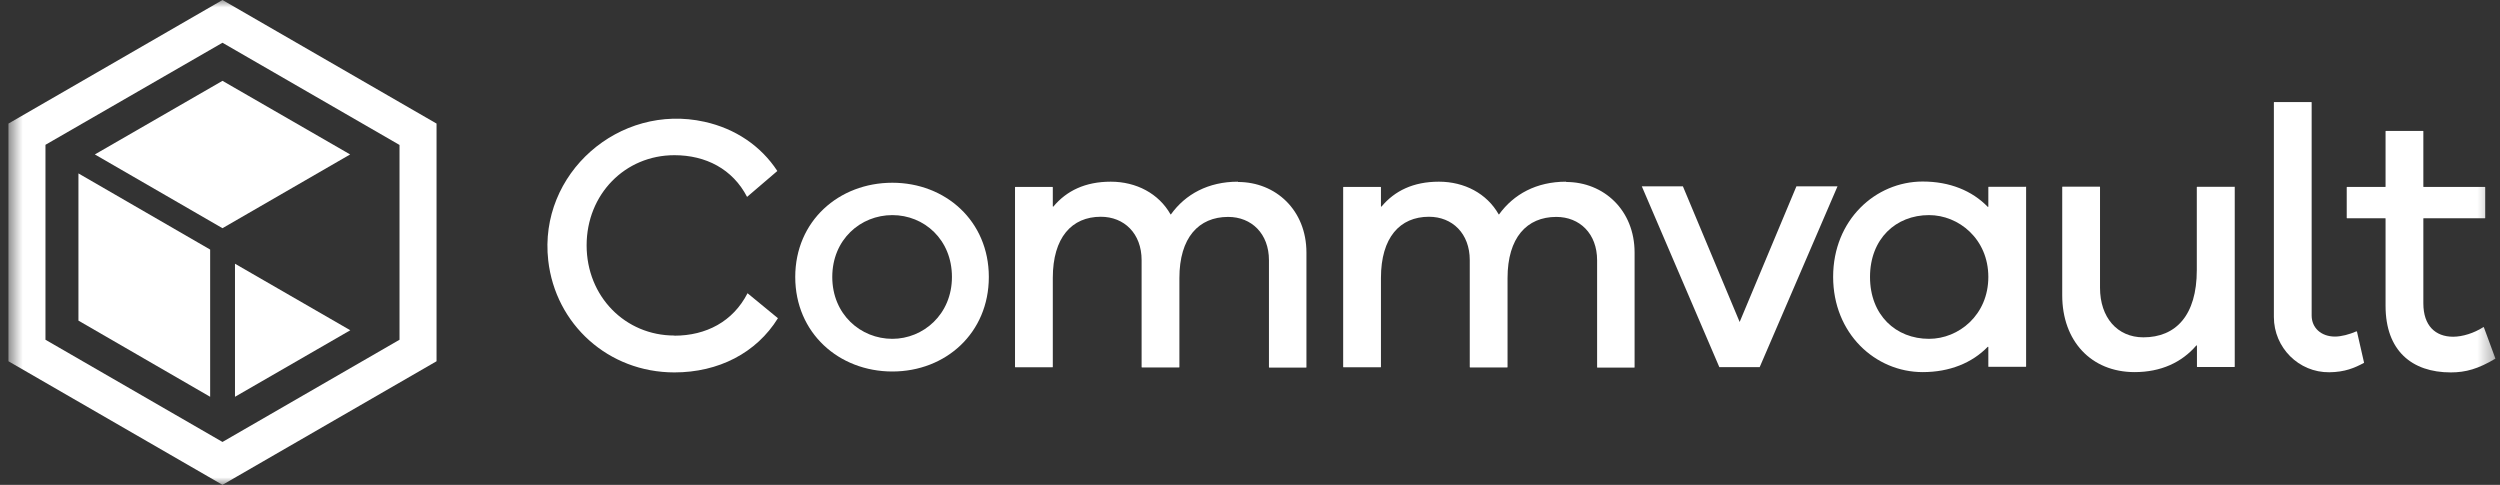 <svg width="165" height="32" viewBox="0 0 165 32" fill="none" xmlns="http://www.w3.org/2000/svg">
<rect x="0" y="0" width="165" height="32" fill="#333333" stroke="none"/>
<mask id="mask0_199_1823" style="mask-type:luminance" maskUnits="userSpaceOnUse" x="0" y="0" width="165" height="32">
<path d="M164.69 0H0.557V32H164.69V0Z" fill="white"/>
</mask>
<g mask="url(#mask0_199_1823)">
<path d="M116.139 24.231H113.476L108.36 12.299H111.072L114.817 21.251L118.563 12.299H121.275L116.139 24.231Z" fill="white"/>
<path d="M44.509 22.145C41.27 22.145 38.717 19.572 38.717 16.194C38.717 12.816 41.26 10.243 44.509 10.243C46.585 10.243 48.353 11.157 49.307 12.995L51.304 11.286C50.221 9.627 48.522 8.484 46.495 8.037C40.862 6.785 35.537 11.455 36.183 17.187C36.66 21.41 40.157 24.579 44.509 24.579C47.419 24.579 49.923 23.297 51.344 21.002L49.337 19.353C48.383 21.221 46.605 22.155 44.509 22.155V22.145Z" fill="white"/>
<path d="M58.894 12.061C55.367 12.061 52.486 14.584 52.486 18.28C52.486 21.976 55.367 24.519 58.894 24.519C62.421 24.519 65.263 21.976 65.263 18.28C65.263 14.584 62.401 12.061 58.894 12.061ZM58.894 22.363C56.808 22.363 54.93 20.754 54.93 18.28C54.93 15.806 56.798 14.197 58.894 14.197C60.99 14.197 62.828 15.806 62.828 18.28C62.828 20.754 60.931 22.363 58.894 22.363Z" fill="white"/>
<path d="M81.705 11.991C79.748 11.991 78.237 12.816 77.284 14.147C77.284 14.157 77.254 14.157 77.254 14.147C76.479 12.776 74.999 11.991 73.31 11.991C71.621 11.991 70.389 12.597 69.525 13.631C69.515 13.65 69.485 13.631 69.485 13.621V12.359C69.485 12.359 69.475 12.339 69.465 12.339H67.011C67.011 12.339 66.991 12.349 66.991 12.359V24.221C66.991 24.221 67.001 24.241 67.011 24.241H69.465C69.465 24.241 69.485 24.231 69.485 24.221V18.34C69.485 15.677 70.737 14.306 72.654 14.306C74.194 14.306 75.346 15.409 75.346 17.167V24.231C75.346 24.231 75.356 24.251 75.366 24.251H77.82C77.82 24.251 77.84 24.241 77.84 24.231V18.35C77.84 15.687 79.112 14.316 81.059 14.316C82.599 14.316 83.751 15.419 83.751 17.177V24.241C83.751 24.241 83.761 24.261 83.771 24.261H86.205C86.205 24.261 86.225 24.251 86.225 24.241V16.671C86.225 13.859 84.188 12.011 81.715 12.011L81.705 11.991Z" fill="white"/>
<path d="M103.362 11.991C101.405 11.991 99.905 12.816 98.941 14.147C98.941 14.157 98.912 14.157 98.912 14.147C98.137 12.776 96.656 11.991 94.968 11.991C93.278 11.991 92.047 12.597 91.182 13.631C91.172 13.65 91.143 13.631 91.143 13.621V12.359C91.143 12.359 91.133 12.339 91.123 12.339H88.669C88.669 12.339 88.649 12.349 88.649 12.359V24.221C88.649 24.221 88.659 24.241 88.669 24.241H91.123C91.123 24.241 91.143 24.231 91.143 24.221V18.34C91.143 15.677 92.394 14.306 94.312 14.306C95.852 14.306 97.004 15.409 97.004 17.167V24.231C97.004 24.231 97.014 24.251 97.024 24.251H99.478C99.478 24.251 99.498 24.241 99.498 24.231V18.35C99.498 15.687 100.769 14.316 102.717 14.316C104.257 14.316 105.409 15.419 105.409 17.177V24.241C105.409 24.241 105.409 24.261 105.429 24.261H107.863C107.863 24.261 107.883 24.251 107.883 24.241V16.671C107.883 13.859 105.836 12.011 103.372 12.011L103.362 11.991Z" fill="white"/>
<path d="M133.703 12.329H131.249C131.249 12.329 131.23 12.339 131.23 12.349V13.64C131.23 13.64 131.21 13.67 131.19 13.65C130.157 12.587 128.686 11.981 126.898 11.981C123.778 11.981 120.987 14.525 120.987 18.27C120.987 22.015 123.769 24.559 126.898 24.559C128.676 24.559 130.157 23.953 131.19 22.89C131.2 22.88 131.23 22.89 131.23 22.9V24.191C131.23 24.191 131.23 24.211 131.249 24.211H133.703C133.703 24.211 133.723 24.201 133.723 24.191V12.329C133.723 12.329 133.713 12.309 133.703 12.309V12.329ZM127.315 22.363C125.13 22.363 123.421 20.803 123.421 18.28C123.421 15.757 125.13 14.197 127.315 14.197C129.282 14.197 131.23 15.776 131.23 18.28C131.23 20.784 129.282 22.363 127.315 22.363Z" fill="white"/>
<path d="M147.463 12.329H145.009C145.009 12.329 144.989 12.339 144.989 12.349V17.823C144.989 20.823 143.598 22.264 141.462 22.264C139.734 22.264 138.601 20.943 138.601 18.995V12.339C138.601 12.339 138.601 12.319 138.581 12.319H136.127C136.127 12.319 136.107 12.329 136.107 12.339V19.492C136.107 22.492 138.005 24.559 140.886 24.559C142.615 24.559 143.996 23.923 144.959 22.8C144.969 22.791 144.999 22.8 144.999 22.81V24.201C144.999 24.201 144.999 24.221 145.019 24.221H147.473C147.473 24.221 147.493 24.211 147.493 24.201V12.339C147.493 12.339 147.483 12.319 147.473 12.319L147.463 12.329Z" fill="white"/>
<path d="M155.53 21.866C155.053 22.075 154.517 22.214 154.109 22.214C153.195 22.214 152.569 21.638 152.569 20.823V6.756C152.569 6.756 152.559 6.736 152.549 6.736H150.096C150.096 6.736 150.076 6.746 150.076 6.756V20.923C150.076 22.939 151.715 24.589 153.732 24.569C154.765 24.559 155.401 24.281 156.017 23.953C156.017 23.953 156.027 23.943 156.027 23.933L155.56 21.886C155.56 21.886 155.54 21.866 155.53 21.877V21.866Z" fill="white"/>
<path d="M163.935 21.598C163.935 21.598 163.915 21.578 163.905 21.588C163.289 21.986 162.524 22.224 161.908 22.224C160.736 22.224 159.941 21.499 159.941 20.019V14.425C159.941 14.425 159.941 14.405 159.961 14.405H164.004C164.004 14.405 164.024 14.396 164.024 14.386V12.359C164.024 12.359 164.014 12.339 164.004 12.339H159.961C159.961 12.339 159.941 12.329 159.941 12.319V8.663C159.941 8.663 159.941 8.643 159.921 8.643H157.467C157.467 8.643 157.447 8.653 157.447 8.663V12.319C157.447 12.319 157.438 12.339 157.428 12.339H154.904C154.904 12.339 154.884 12.349 154.884 12.359V14.386C154.884 14.386 154.894 14.405 154.904 14.405H157.428C157.428 14.405 157.447 14.415 157.447 14.425V20.188C157.447 23.138 159.176 24.579 161.749 24.579C162.753 24.579 163.567 24.34 164.69 23.675C164.69 23.675 164.7 23.655 164.69 23.645L163.935 21.598Z" fill="white"/>
<path d="M14.684 0L0.557 8.156V23.843L14.684 32L28.812 23.843V8.156L14.684 0ZM26.368 22.423L14.684 29.169L3.001 22.423V9.557L14.684 2.821L26.368 9.567V22.423Z" fill="white"/>
<path d="M13.87 16.472L5.177 11.445V21.161L13.87 26.188V16.472Z" fill="white"/>
<path d="M23.119 21.797L15.509 17.406V26.188L23.119 21.797Z" fill="white"/>
<path d="M23.109 10.193L14.684 5.335L6.26 10.193L14.684 15.061L23.109 10.193Z" fill="white"/>
</g>
</svg>
